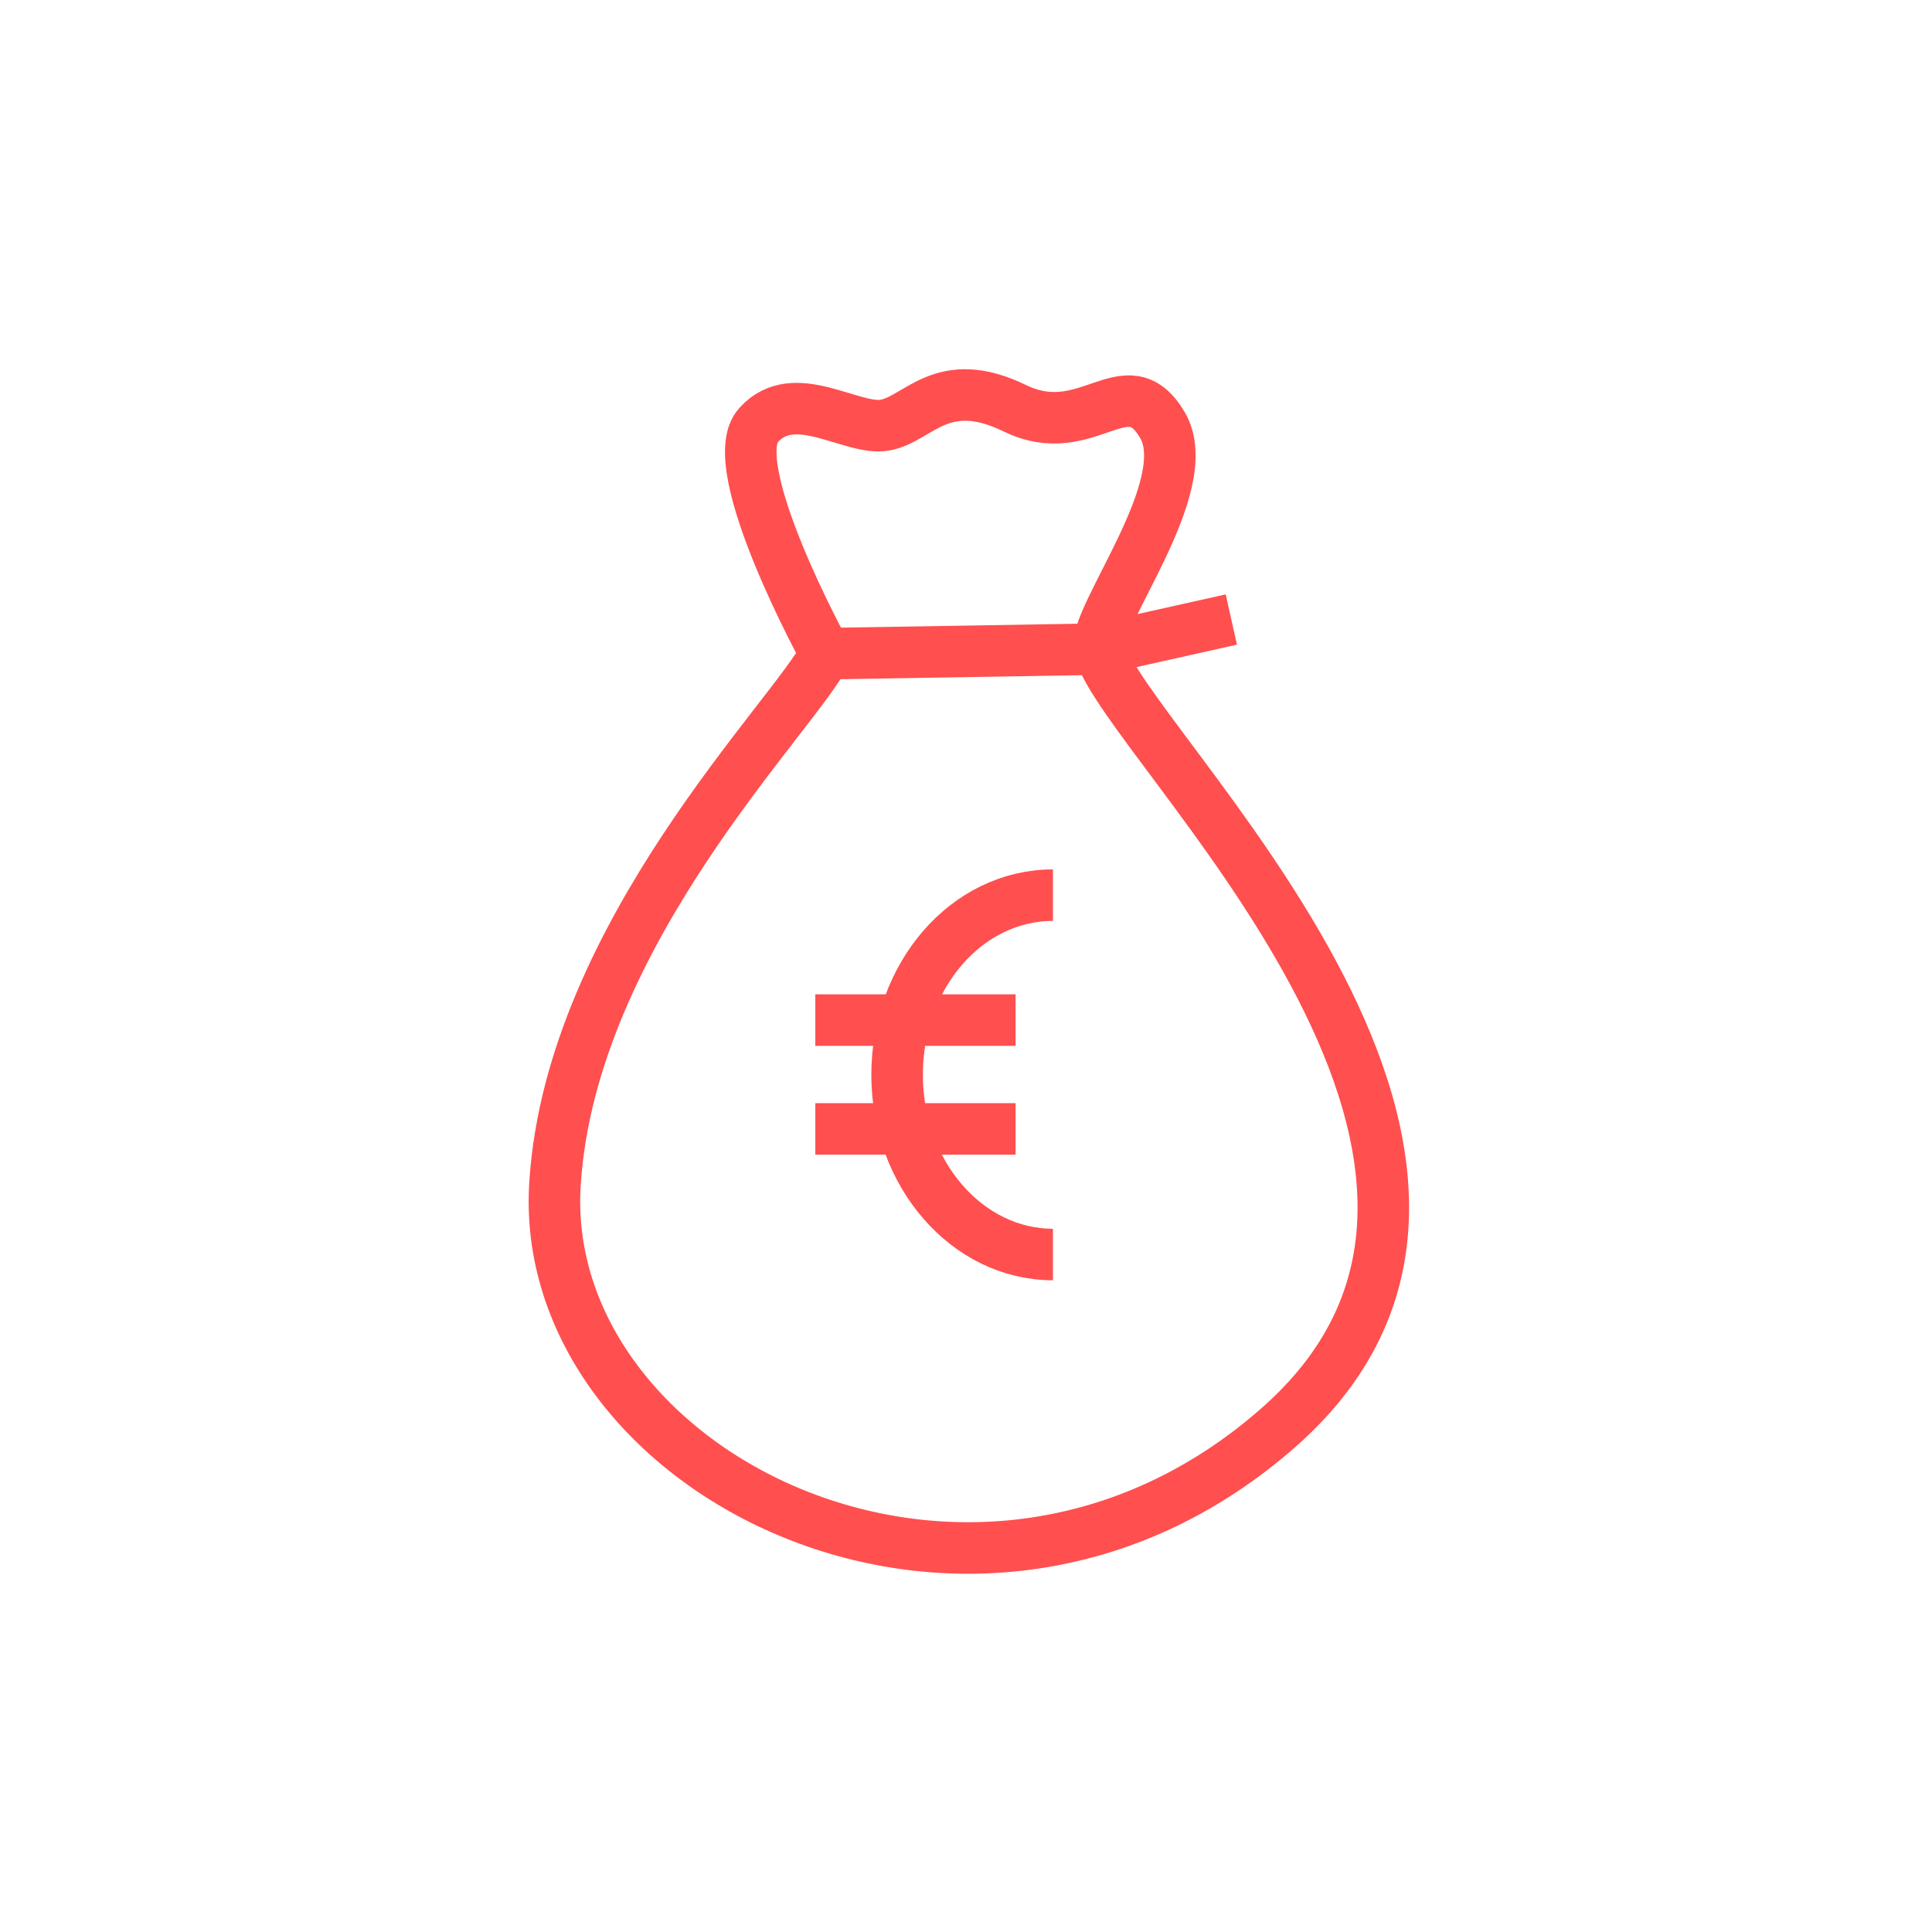 <svg xmlns="http://www.w3.org/2000/svg" xmlns:xlink="http://www.w3.org/1999/xlink" id="Layer_1" x="0px" y="0px" viewBox="0 0 300 300" style="enable-background:new 0 0 300 300;" xml:space="preserve"> <style type="text/css"> .st0{opacity:0.16;fill:#FF4F4F;} .st1{fill:none;stroke:#FF4F4F;stroke-width:8;stroke-miterlimit:10;} .st2{fill:#FF4F4F;} .st3{fill:none;stroke:#FF4F4F;stroke-width:6;stroke-miterlimit:10;} .st4{fill:#FF4E50;} .st5{fill:none;stroke:#FF4F4F;stroke-width:5;stroke-linejoin:round;stroke-miterlimit:10;} .st6{fill:none;stroke:#FF4F4F;stroke-width:5;stroke-miterlimit:10;} .st7{fill:#FFFFFF;} .st8{opacity:0.46;} .st9{fill:none;stroke:#FF4F4F;stroke-width:3;stroke-miterlimit:10;} .st10{fill:none;stroke:#FF4F4F;stroke-width:3;stroke-miterlimit:10;stroke-dasharray:6.899,6.899;} .st11{fill:none;stroke:#FF4F4F;stroke-width:7;stroke-miterlimit:10;} .st12{fill:none;stroke:#FF4F4F;stroke-width:11;stroke-miterlimit:10;} </style> <path class="st1" d="M128.2,101.5c0,0-16.1-29.3-10.4-35.5c5.6-6.2,14.5,1,19.7,0c5.2-1,8.8-8.1,20.1-2.6s17.3-6.9,22.9,2.6 c5.6,9.5-11.1,30.2-9.8,34.9c4,14.7,75.3,78.9,27.9,120.7s-115.6,7-112.4-38.1C88.8,144.9,123.4,111.1,128.2,101.5z"></path> <g> <path class="st1" d="M163.5,194.8c-13.3,0-24.2-12.5-24.2-27.9s10.8-27.9,24.2-27.9"></path> <line class="st1" x1="126.6" y1="158.4" x2="157.7" y2="158.4"></line> <line class="st1" x1="157.7" y1="175.3" x2="126.6" y2="175.3"></line> </g> <polyline class="st1" points="128.2,101.5 170.6,100.8 191.2,96.2 "></polyline> </svg>